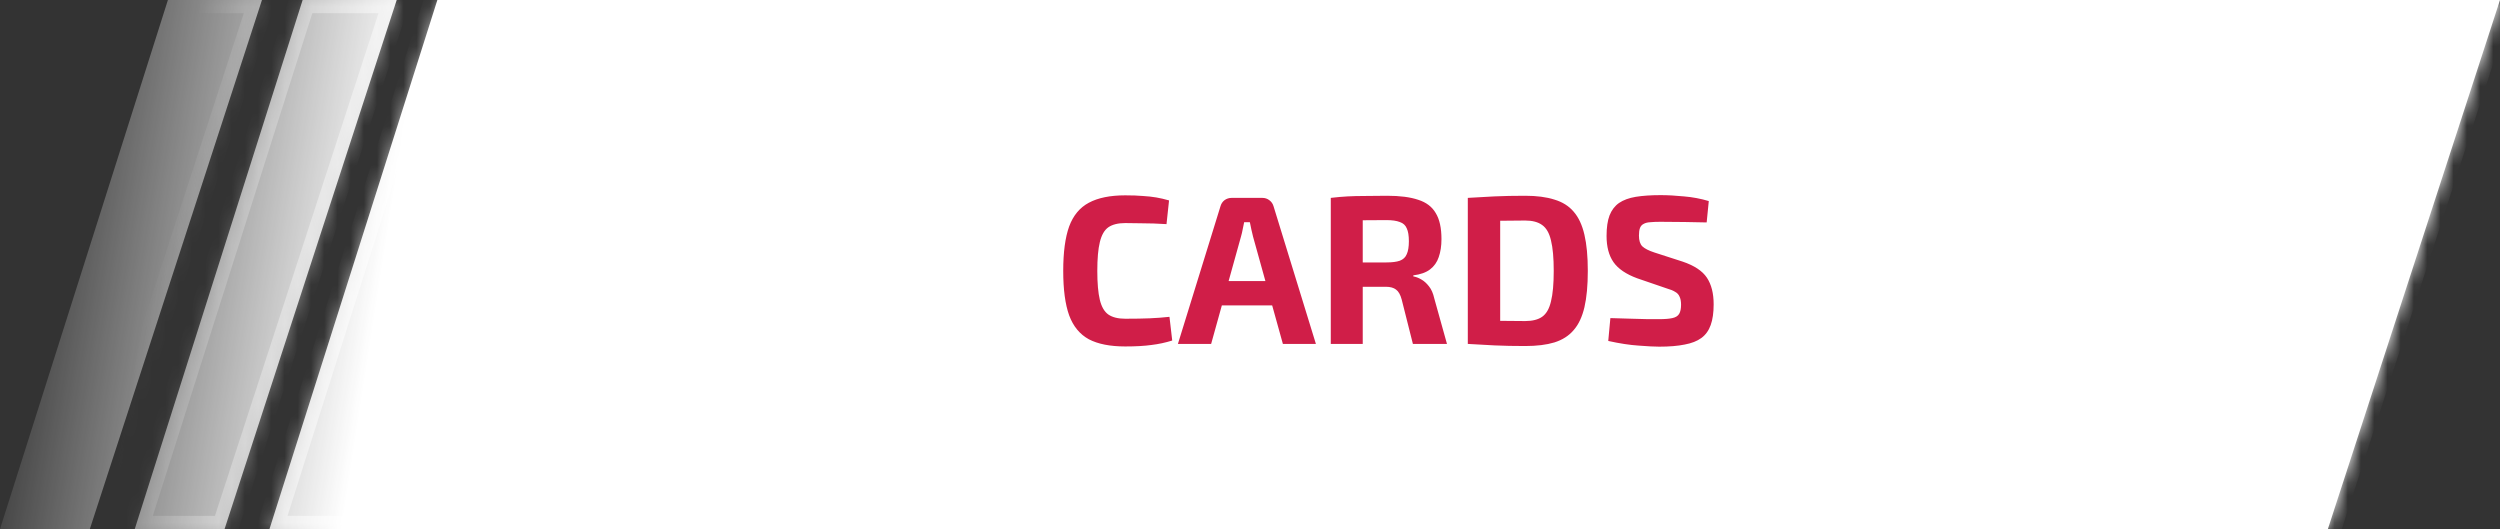 <svg width="189" height="40" viewBox="0 0 189 40" fill="none" xmlns="http://www.w3.org/2000/svg">
<rect x="0" y="0" width="189" height="40" fill="#333333" stroke="none"/>
<mask id="path-1-inside-1_1568_7367" fill="white">
<path fill-rule="evenodd" clip-rule="evenodd" d="M12.694 0H19.805L6.79 40H0L12.694 0ZM22.879 0H29.991L16.976 40H10.186L22.879 0ZM189 0H33.065L20.371 40H98.178H175.985L189 0Z"/>
</mask>
<path fill-rule="evenodd" clip-rule="evenodd" d="M12.694 0H19.805L6.79 40H0L12.694 0ZM22.879 0H29.991L16.976 40H10.186L22.879 0ZM189 0H33.065L20.371 40H98.178H175.985L189 0Z" fill="url(#paint0_linear_1568_7367)"/>
<path d="M19.805 0L20.756 0.309L21.182 -1H19.805V0ZM12.694 0V-1H11.962L11.741 -0.302L12.694 0ZM6.79 40V41H7.517L7.741 40.309L6.79 40ZM0 40L-0.953 39.697L-1.366 41H0V40ZM29.991 0L30.942 0.309L31.368 -1H29.991V0ZM22.879 0V-1H22.148L21.926 -0.302L22.879 0ZM16.976 40V41H17.702L17.927 40.309L16.976 40ZM10.186 40L9.232 39.697L8.819 41H10.186V40ZM33.065 0V-1H32.333L32.112 -0.302L33.065 0ZM189 0L189.951 0.309L190.377 -1L189 -1V0ZM20.371 40L19.418 39.697L19.005 41H20.371V40ZM175.985 40V41H176.711L176.936 40.309L175.985 40ZM19.805 -1H12.694V1H19.805V-1ZM7.741 40.309L20.756 0.309L18.855 -0.309L5.839 39.691L7.741 40.309ZM0 41H6.79V39H0V41ZM11.741 -0.302L-0.953 39.697L0.953 40.303L13.647 0.302L11.741 -0.302ZM29.991 -1H22.879V1H29.991V-1ZM17.927 40.309L30.942 0.309L29.04 -0.309L16.025 39.691L17.927 40.309ZM10.186 41H16.976V39H10.186V41ZM21.926 -0.302L9.232 39.697L11.139 40.303L23.832 0.302L21.926 -0.302ZM33.065 1H189V-1H33.065V1ZM21.324 40.303L34.018 0.302L32.112 -0.302L19.418 39.697L21.324 40.303ZM98.178 39H20.371V41H98.178V39ZM175.985 39H98.178V41H175.985V39ZM188.049 -0.309L175.034 39.691L176.936 40.309L189.951 0.309L188.049 -0.309Z" fill="url(#paint1_linear_1568_7367)" mask="url(#path-1-inside-1_1568_7367)"/>
<path d="M85.068 14.768C85.59 14.768 86.033 14.784 86.396 14.816C86.769 14.837 87.11 14.875 87.42 14.928C87.729 14.981 88.049 15.056 88.38 15.152L88.188 16.944C87.836 16.923 87.51 16.907 87.212 16.896C86.924 16.885 86.609 16.88 86.268 16.88C85.937 16.869 85.537 16.864 85.068 16.864C84.524 16.864 84.097 16.971 83.788 17.184C83.489 17.397 83.276 17.771 83.148 18.304C83.02 18.827 82.956 19.552 82.956 20.48C82.956 21.408 83.02 22.139 83.148 22.672C83.276 23.195 83.489 23.563 83.788 23.776C84.097 23.989 84.524 24.096 85.068 24.096C85.804 24.096 86.422 24.085 86.924 24.064C87.425 24.043 87.921 24.005 88.412 23.952L88.62 25.744C88.108 25.904 87.585 26.016 87.052 26.08C86.518 26.155 85.857 26.192 85.068 26.192C83.926 26.192 83.009 26.011 82.316 25.648C81.633 25.275 81.137 24.672 80.828 23.84C80.529 23.008 80.38 21.888 80.38 20.48C80.38 19.072 80.529 17.952 80.828 17.12C81.137 16.288 81.633 15.691 82.316 15.328C83.009 14.955 83.926 14.768 85.068 14.768ZM95.434 14.96C95.636 14.96 95.812 15.019 95.962 15.136C96.122 15.253 96.228 15.408 96.282 15.6L99.482 26H96.986L94.73 17.888C94.687 17.707 94.644 17.525 94.602 17.344C94.559 17.152 94.522 16.971 94.49 16.8H94.058C94.026 16.971 93.989 17.152 93.946 17.344C93.914 17.525 93.871 17.707 93.818 17.888L91.562 26H89.05L92.266 15.6C92.319 15.408 92.421 15.253 92.57 15.136C92.73 15.019 92.911 14.96 93.114 14.96H95.434ZM97.13 21.248V23.088H91.402V21.248H97.13ZM104.863 14.8C105.834 14.8 106.618 14.901 107.215 15.104C107.823 15.296 108.266 15.632 108.543 16.112C108.831 16.581 108.975 17.237 108.975 18.08C108.975 18.592 108.906 19.045 108.767 19.44C108.639 19.824 108.42 20.133 108.111 20.368C107.802 20.603 107.38 20.752 106.847 20.816V20.896C107.039 20.928 107.236 21.003 107.439 21.12C107.652 21.237 107.85 21.413 108.031 21.648C108.212 21.872 108.346 22.176 108.431 22.56L109.391 26H106.815L105.967 22.64C105.871 22.277 105.727 22.027 105.535 21.888C105.354 21.749 105.098 21.68 104.767 21.68C104.042 21.68 103.428 21.68 102.927 21.68C102.436 21.669 102.02 21.659 101.679 21.648C101.348 21.637 101.05 21.627 100.783 21.616L100.831 19.84H104.815C105.242 19.84 105.578 19.797 105.823 19.712C106.079 19.616 106.255 19.451 106.351 19.216C106.458 18.981 106.511 18.656 106.511 18.24C106.511 17.813 106.458 17.488 106.351 17.264C106.255 17.029 106.079 16.869 105.823 16.784C105.578 16.688 105.242 16.64 104.815 16.64C103.812 16.64 102.964 16.645 102.271 16.656C101.578 16.667 101.103 16.683 100.847 16.704L100.607 14.96C101.055 14.907 101.476 14.869 101.871 14.848C102.266 14.827 102.698 14.816 103.167 14.816C103.636 14.805 104.202 14.8 104.863 14.8ZM103.023 14.96V26H100.607V14.96H103.023ZM115.302 14.8C116.177 14.8 116.913 14.896 117.51 15.088C118.118 15.269 118.604 15.573 118.966 16C119.34 16.427 119.612 17.008 119.782 17.744C119.953 18.469 120.038 19.381 120.038 20.48C120.038 21.579 119.953 22.496 119.782 23.232C119.612 23.957 119.34 24.533 118.966 24.96C118.604 25.387 118.118 25.696 117.51 25.888C116.913 26.069 116.177 26.16 115.302 26.16C114.46 26.16 113.686 26.144 112.982 26.112C112.278 26.08 111.606 26.043 110.966 26L111.99 24.192C112.396 24.213 112.876 24.235 113.43 24.256C113.996 24.267 114.62 24.272 115.302 24.272C115.846 24.272 116.273 24.165 116.582 23.952C116.902 23.728 117.126 23.339 117.254 22.784C117.393 22.229 117.462 21.461 117.462 20.48C117.462 19.499 117.393 18.731 117.254 18.176C117.126 17.621 116.902 17.232 116.582 17.008C116.273 16.784 115.846 16.672 115.302 16.672C114.652 16.672 114.07 16.677 113.558 16.688C113.046 16.688 112.545 16.688 112.054 16.688L110.966 14.96C111.606 14.917 112.273 14.88 112.966 14.848C113.67 14.816 114.449 14.8 115.302 14.8ZM113.414 14.96V26H110.966V14.96H113.414ZM125.536 14.752C126.08 14.752 126.672 14.784 127.312 14.848C127.952 14.901 128.576 15.019 129.184 15.2L129.024 16.816C128.555 16.805 128.006 16.795 127.376 16.784C126.747 16.773 126.128 16.768 125.52 16.768C125.222 16.768 124.966 16.779 124.752 16.8C124.55 16.811 124.384 16.853 124.256 16.928C124.128 16.992 124.038 17.093 123.984 17.232C123.931 17.371 123.904 17.563 123.904 17.808C123.904 18.181 123.99 18.453 124.16 18.624C124.342 18.795 124.646 18.949 125.072 19.088L127.2 19.776C128.086 20.075 128.699 20.48 129.04 20.992C129.382 21.504 129.552 22.176 129.552 23.008C129.552 23.637 129.478 24.16 129.328 24.576C129.179 24.992 128.944 25.317 128.624 25.552C128.304 25.787 127.883 25.952 127.36 26.048C126.838 26.155 126.198 26.208 125.44 26.208C125.078 26.208 124.56 26.181 123.888 26.128C123.216 26.085 122.448 25.968 121.584 25.776L121.744 24.048C122.374 24.059 122.918 24.075 123.376 24.096C123.846 24.107 124.246 24.117 124.576 24.128C124.907 24.128 125.195 24.128 125.44 24.128C125.867 24.128 126.198 24.101 126.432 24.048C126.678 23.995 126.848 23.888 126.944 23.728C127.04 23.568 127.088 23.339 127.088 23.04C127.088 22.784 127.051 22.581 126.976 22.432C126.912 22.272 126.8 22.149 126.64 22.064C126.491 21.968 126.283 21.883 126.016 21.808L123.776 21.04C122.934 20.731 122.336 20.325 121.984 19.824C121.632 19.323 121.456 18.661 121.456 17.84C121.456 17.2 121.531 16.683 121.68 16.288C121.84 15.883 122.08 15.568 122.4 15.344C122.731 15.12 123.152 14.965 123.664 14.88C124.187 14.795 124.811 14.752 125.536 14.752Z" fill="#D01E48"/>
<defs>
<linearGradient id="paint0_linear_1568_7367" x1="1.698" y1="10" x2="170.02" y2="36.122" gradientUnits="userSpaceOnUse">
<stop stop-color="white" stop-opacity="0"/>
<stop offset="0.167" stop-color="white"/>
<stop offset="1" stop-color="white"/>
</linearGradient>
<linearGradient id="paint1_linear_1568_7367" x1="179.946" y1="38.5" x2="10.798" y2="7.973" gradientUnits="userSpaceOnUse">
<stop stop-color="white"/>
<stop offset="0.812" stop-color="white"/>
<stop offset="0.984" stop-color="white" stop-opacity="0"/>
</linearGradient>
</defs>
</svg>
